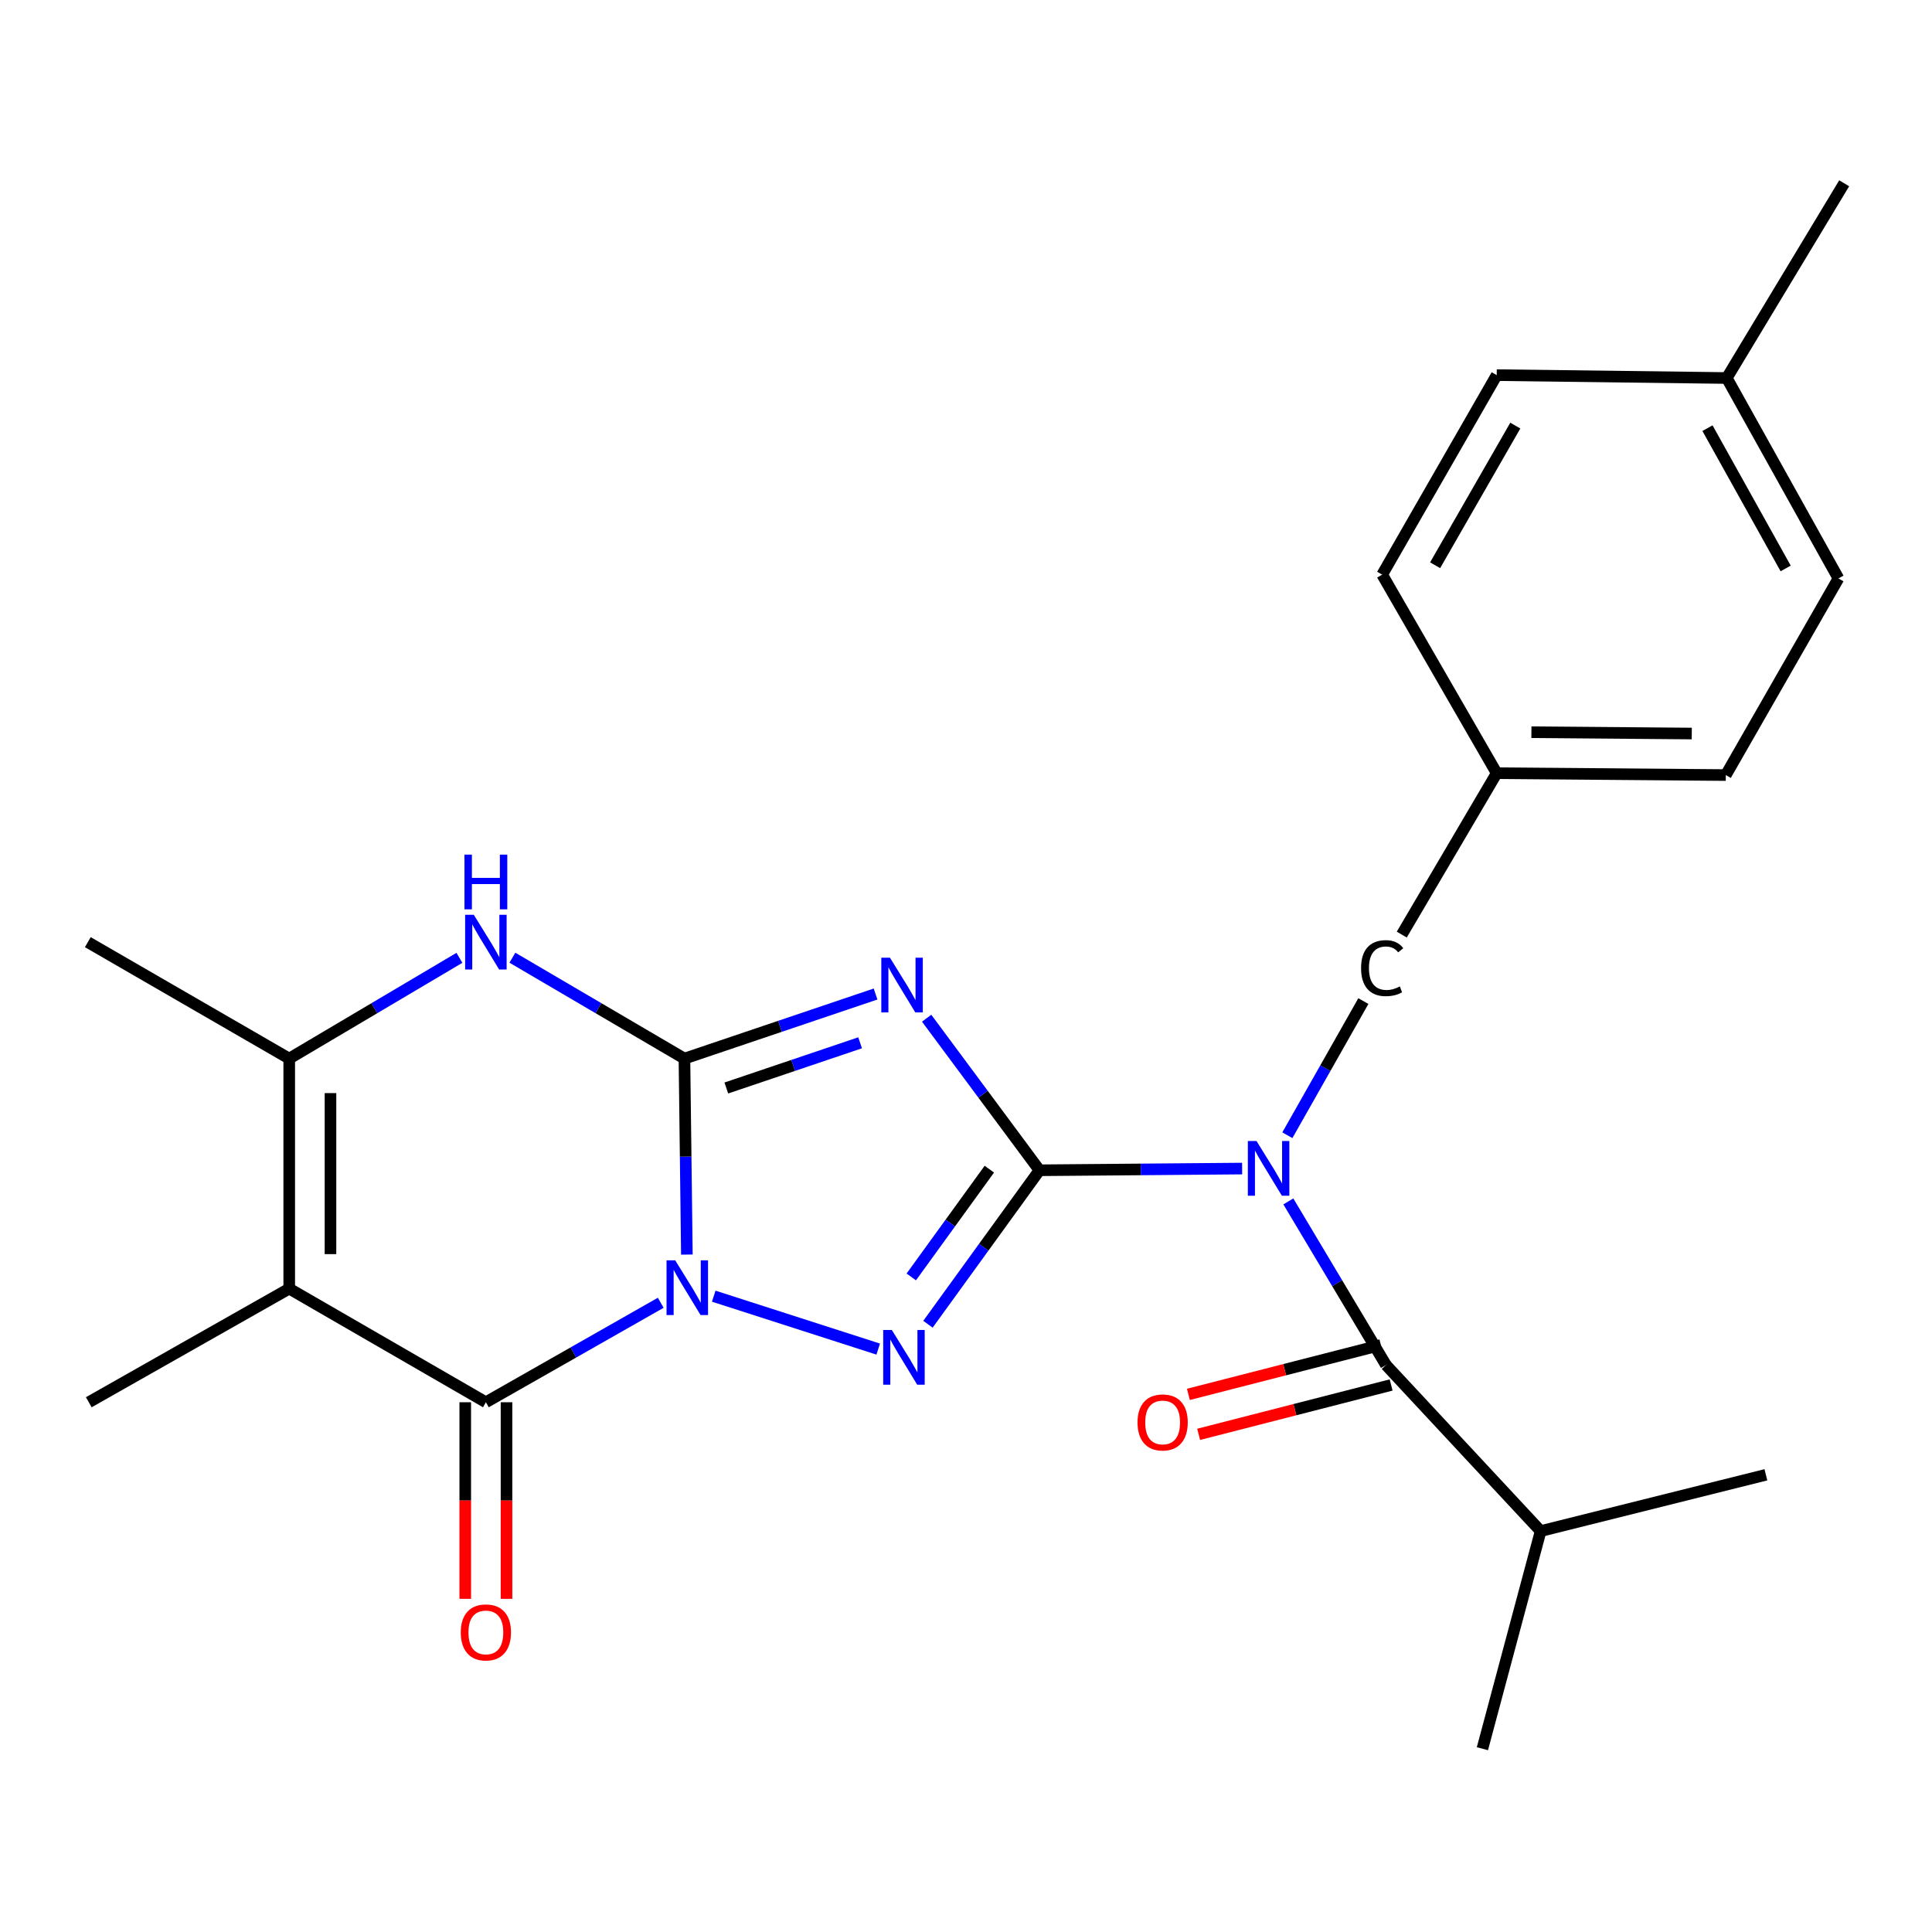 <?xml version='1.0' encoding='iso-8859-1'?>
<svg version='1.1' baseProfile='full'
              xmlns='http://www.w3.org/2000/svg'
                      xmlns:rdkit='http://www.rdkit.org/xml'
                      xmlns:xlink='http://www.w3.org/1999/xlink'
                  xml:space='preserve'
width='1000px' height='1000px' viewBox='0 0 1000 1000'>
<!-- END OF HEADER -->
<rect style='opacity:1.0;fill:#FFFFFF;stroke:none' width='1000' height='1000' x='0' y='0'> </rect>
<path class='bond-0' d='M 355.525,649.371 L 354.896,598.65' style='fill:none;fill-rule:evenodd;stroke:#0000FF;stroke-width:6px;stroke-linecap:butt;stroke-linejoin:miter;stroke-opacity:1' />
<path class='bond-0' d='M 354.896,598.65 L 354.266,547.929' style='fill:none;fill-rule:evenodd;stroke:#000000;stroke-width:6px;stroke-linecap:butt;stroke-linejoin:miter;stroke-opacity:1' />
<path class='bond-3' d='M 369.423,670.898 L 454.559,698.286' style='fill:none;fill-rule:evenodd;stroke:#0000FF;stroke-width:6px;stroke-linecap:butt;stroke-linejoin:miter;stroke-opacity:1' />
<path class='bond-4' d='M 341.999,674.311 L 296.745,700.056' style='fill:none;fill-rule:evenodd;stroke:#0000FF;stroke-width:6px;stroke-linecap:butt;stroke-linejoin:miter;stroke-opacity:1' />
<path class='bond-4' d='M 296.745,700.056 L 251.491,725.802' style='fill:none;fill-rule:evenodd;stroke:#000000;stroke-width:6px;stroke-linecap:butt;stroke-linejoin:miter;stroke-opacity:1' />
<path class='bond-2' d='M 354.266,547.929 L 403.727,531.217' style='fill:none;fill-rule:evenodd;stroke:#000000;stroke-width:6px;stroke-linecap:butt;stroke-linejoin:miter;stroke-opacity:1' />
<path class='bond-2' d='M 403.727,531.217 L 453.188,514.504' style='fill:none;fill-rule:evenodd;stroke:#0000FF;stroke-width:6px;stroke-linecap:butt;stroke-linejoin:miter;stroke-opacity:1' />
<path class='bond-2' d='M 375.941,563.146 L 410.563,551.448' style='fill:none;fill-rule:evenodd;stroke:#000000;stroke-width:6px;stroke-linecap:butt;stroke-linejoin:miter;stroke-opacity:1' />
<path class='bond-2' d='M 410.563,551.448 L 445.186,539.749' style='fill:none;fill-rule:evenodd;stroke:#0000FF;stroke-width:6px;stroke-linecap:butt;stroke-linejoin:miter;stroke-opacity:1' />
<path class='bond-7' d='M 354.266,547.929 L 309.738,521.818' style='fill:none;fill-rule:evenodd;stroke:#000000;stroke-width:6px;stroke-linecap:butt;stroke-linejoin:miter;stroke-opacity:1' />
<path class='bond-7' d='M 309.738,521.818 L 265.21,495.706' style='fill:none;fill-rule:evenodd;stroke:#0000FF;stroke-width:6px;stroke-linecap:butt;stroke-linejoin:miter;stroke-opacity:1' />
<path class='bond-1' d='M 538.035,605.729 L 509.171,645.576' style='fill:none;fill-rule:evenodd;stroke:#000000;stroke-width:6px;stroke-linecap:butt;stroke-linejoin:miter;stroke-opacity:1' />
<path class='bond-1' d='M 509.171,645.576 L 480.308,685.423' style='fill:none;fill-rule:evenodd;stroke:#0000FF;stroke-width:6px;stroke-linecap:butt;stroke-linejoin:miter;stroke-opacity:1' />
<path class='bond-1' d='M 512.082,605.156 L 491.877,633.049' style='fill:none;fill-rule:evenodd;stroke:#000000;stroke-width:6px;stroke-linecap:butt;stroke-linejoin:miter;stroke-opacity:1' />
<path class='bond-1' d='M 491.877,633.049 L 471.672,660.942' style='fill:none;fill-rule:evenodd;stroke:#0000FF;stroke-width:6px;stroke-linecap:butt;stroke-linejoin:miter;stroke-opacity:1' />
<path class='bond-5' d='M 538.035,605.729 L 590.477,605.289' style='fill:none;fill-rule:evenodd;stroke:#000000;stroke-width:6px;stroke-linecap:butt;stroke-linejoin:miter;stroke-opacity:1' />
<path class='bond-5' d='M 590.477,605.289 L 642.92,604.848' style='fill:none;fill-rule:evenodd;stroke:#0000FF;stroke-width:6px;stroke-linecap:butt;stroke-linejoin:miter;stroke-opacity:1' />
<path class='bond-25' d='M 538.035,605.729 L 508.829,566.372' style='fill:none;fill-rule:evenodd;stroke:#000000;stroke-width:6px;stroke-linecap:butt;stroke-linejoin:miter;stroke-opacity:1' />
<path class='bond-25' d='M 508.829,566.372 L 479.623,527.015' style='fill:none;fill-rule:evenodd;stroke:#0000FF;stroke-width:6px;stroke-linecap:butt;stroke-linejoin:miter;stroke-opacity:1' />
<path class='bond-6' d='M 251.491,725.802 L 149.701,666.993' style='fill:none;fill-rule:evenodd;stroke:#000000;stroke-width:6px;stroke-linecap:butt;stroke-linejoin:miter;stroke-opacity:1' />
<path class='bond-11' d='M 240.814,725.802 L 240.814,776.68' style='fill:none;fill-rule:evenodd;stroke:#000000;stroke-width:6px;stroke-linecap:butt;stroke-linejoin:miter;stroke-opacity:1' />
<path class='bond-11' d='M 240.814,776.68 L 240.814,827.557' style='fill:none;fill-rule:evenodd;stroke:#FF0000;stroke-width:6px;stroke-linecap:butt;stroke-linejoin:miter;stroke-opacity:1' />
<path class='bond-11' d='M 262.169,725.802 L 262.169,776.68' style='fill:none;fill-rule:evenodd;stroke:#000000;stroke-width:6px;stroke-linecap:butt;stroke-linejoin:miter;stroke-opacity:1' />
<path class='bond-11' d='M 262.169,776.68 L 262.169,827.557' style='fill:none;fill-rule:evenodd;stroke:#FF0000;stroke-width:6px;stroke-linecap:butt;stroke-linejoin:miter;stroke-opacity:1' />
<path class='bond-9' d='M 666.847,621.856 L 692.119,664.19' style='fill:none;fill-rule:evenodd;stroke:#0000FF;stroke-width:6px;stroke-linecap:butt;stroke-linejoin:miter;stroke-opacity:1' />
<path class='bond-9' d='M 692.119,664.19 L 717.39,706.523' style='fill:none;fill-rule:evenodd;stroke:#000000;stroke-width:6px;stroke-linecap:butt;stroke-linejoin:miter;stroke-opacity:1' />
<path class='bond-10' d='M 666.337,587.592 L 686.009,552.872' style='fill:none;fill-rule:evenodd;stroke:#0000FF;stroke-width:6px;stroke-linecap:butt;stroke-linejoin:miter;stroke-opacity:1' />
<path class='bond-10' d='M 686.009,552.872 L 705.681,518.153' style='fill:none;fill-rule:evenodd;stroke:#000000;stroke-width:6px;stroke-linecap:butt;stroke-linejoin:miter;stroke-opacity:1' />
<path class='bond-8' d='M 149.701,666.993 L 149.701,547.929' style='fill:none;fill-rule:evenodd;stroke:#000000;stroke-width:6px;stroke-linecap:butt;stroke-linejoin:miter;stroke-opacity:1' />
<path class='bond-8' d='M 171.055,649.134 L 171.055,565.789' style='fill:none;fill-rule:evenodd;stroke:#000000;stroke-width:6px;stroke-linecap:butt;stroke-linejoin:miter;stroke-opacity:1' />
<path class='bond-14' d='M 149.701,666.993 L 45.953,725.802' style='fill:none;fill-rule:evenodd;stroke:#000000;stroke-width:6px;stroke-linecap:butt;stroke-linejoin:miter;stroke-opacity:1' />
<path class='bond-26' d='M 237.794,495.772 L 193.747,521.85' style='fill:none;fill-rule:evenodd;stroke:#0000FF;stroke-width:6px;stroke-linecap:butt;stroke-linejoin:miter;stroke-opacity:1' />
<path class='bond-26' d='M 193.747,521.85 L 149.701,547.929' style='fill:none;fill-rule:evenodd;stroke:#000000;stroke-width:6px;stroke-linecap:butt;stroke-linejoin:miter;stroke-opacity:1' />
<path class='bond-16' d='M 149.701,547.929 L 45.455,487.662' style='fill:none;fill-rule:evenodd;stroke:#000000;stroke-width:6px;stroke-linecap:butt;stroke-linejoin:miter;stroke-opacity:1' />
<path class='bond-12' d='M 714.738,696.18 L 664.924,708.955' style='fill:none;fill-rule:evenodd;stroke:#000000;stroke-width:6px;stroke-linecap:butt;stroke-linejoin:miter;stroke-opacity:1' />
<path class='bond-12' d='M 664.924,708.955 L 615.11,721.729' style='fill:none;fill-rule:evenodd;stroke:#FF0000;stroke-width:6px;stroke-linecap:butt;stroke-linejoin:miter;stroke-opacity:1' />
<path class='bond-12' d='M 720.043,716.866 L 670.229,729.64' style='fill:none;fill-rule:evenodd;stroke:#000000;stroke-width:6px;stroke-linecap:butt;stroke-linejoin:miter;stroke-opacity:1' />
<path class='bond-12' d='M 670.229,729.64 L 620.415,742.414' style='fill:none;fill-rule:evenodd;stroke:#FF0000;stroke-width:6px;stroke-linecap:butt;stroke-linejoin:miter;stroke-opacity:1' />
<path class='bond-13' d='M 717.39,706.523 L 797.435,792.487' style='fill:none;fill-rule:evenodd;stroke:#000000;stroke-width:6px;stroke-linecap:butt;stroke-linejoin:miter;stroke-opacity:1' />
<path class='bond-15' d='M 725.552,483.742 L 774.692,400.203' style='fill:none;fill-rule:evenodd;stroke:#000000;stroke-width:6px;stroke-linecap:butt;stroke-linejoin:miter;stroke-opacity:1' />
<path class='bond-22' d='M 797.435,792.487 L 767.289,905.133' style='fill:none;fill-rule:evenodd;stroke:#000000;stroke-width:6px;stroke-linecap:butt;stroke-linejoin:miter;stroke-opacity:1' />
<path class='bond-23' d='M 797.435,792.487 L 914.019,763.35' style='fill:none;fill-rule:evenodd;stroke:#000000;stroke-width:6px;stroke-linecap:butt;stroke-linejoin:miter;stroke-opacity:1' />
<path class='bond-18' d='M 774.692,400.203 L 715.409,297.427' style='fill:none;fill-rule:evenodd;stroke:#000000;stroke-width:6px;stroke-linecap:butt;stroke-linejoin:miter;stroke-opacity:1' />
<path class='bond-19' d='M 774.692,400.203 L 893.269,401.175' style='fill:none;fill-rule:evenodd;stroke:#000000;stroke-width:6px;stroke-linecap:butt;stroke-linejoin:miter;stroke-opacity:1' />
<path class='bond-19' d='M 792.654,378.995 L 875.658,379.676' style='fill:none;fill-rule:evenodd;stroke:#000000;stroke-width:6px;stroke-linecap:butt;stroke-linejoin:miter;stroke-opacity:1' />
<path class='bond-17' d='M 893.768,195.661 L 951.58,299.397' style='fill:none;fill-rule:evenodd;stroke:#000000;stroke-width:6px;stroke-linecap:butt;stroke-linejoin:miter;stroke-opacity:1' />
<path class='bond-17' d='M 883.786,221.617 L 924.254,294.232' style='fill:none;fill-rule:evenodd;stroke:#000000;stroke-width:6px;stroke-linecap:butt;stroke-linejoin:miter;stroke-opacity:1' />
<path class='bond-24' d='M 893.768,195.661 L 954.545,94.867' style='fill:none;fill-rule:evenodd;stroke:#000000;stroke-width:6px;stroke-linecap:butt;stroke-linejoin:miter;stroke-opacity:1' />
<path class='bond-27' d='M 893.768,195.661 L 774.692,194.166' style='fill:none;fill-rule:evenodd;stroke:#000000;stroke-width:6px;stroke-linecap:butt;stroke-linejoin:miter;stroke-opacity:1' />
<path class='bond-20' d='M 715.409,297.427 L 774.692,194.166' style='fill:none;fill-rule:evenodd;stroke:#000000;stroke-width:6px;stroke-linecap:butt;stroke-linejoin:miter;stroke-opacity:1' />
<path class='bond-20' d='M 742.821,292.57 L 784.319,220.287' style='fill:none;fill-rule:evenodd;stroke:#000000;stroke-width:6px;stroke-linecap:butt;stroke-linejoin:miter;stroke-opacity:1' />
<path class='bond-21' d='M 893.269,401.175 L 951.58,299.397' style='fill:none;fill-rule:evenodd;stroke:#000000;stroke-width:6px;stroke-linecap:butt;stroke-linejoin:miter;stroke-opacity:1' />
<path  class='atom-0' d='M 349.478 652.335
L 358.758 667.335
Q 359.678 668.815, 361.158 671.495
Q 362.638 674.175, 362.718 674.335
L 362.718 652.335
L 366.478 652.335
L 366.478 680.655
L 362.598 680.655
L 352.638 664.255
Q 351.478 662.335, 350.238 660.135
Q 349.038 657.935, 348.678 657.255
L 348.678 680.655
L 344.998 680.655
L 344.998 652.335
L 349.478 652.335
' fill='#0000FF'/>
<path  class='atom-3' d='M 460.64 495.711
L 469.92 510.711
Q 470.84 512.191, 472.32 514.871
Q 473.8 517.551, 473.88 517.711
L 473.88 495.711
L 477.64 495.711
L 477.64 524.031
L 473.76 524.031
L 463.8 507.631
Q 462.64 505.711, 461.4 503.511
Q 460.2 501.311, 459.84 500.631
L 459.84 524.031
L 456.16 524.031
L 456.16 495.711
L 460.64 495.711
' fill='#0000FF'/>
<path  class='atom-4' d='M 461.625 688.413
L 470.905 703.413
Q 471.825 704.893, 473.305 707.573
Q 474.785 710.253, 474.865 710.413
L 474.865 688.413
L 478.625 688.413
L 478.625 716.733
L 474.745 716.733
L 464.785 700.333
Q 463.625 698.413, 462.385 696.213
Q 461.185 694.013, 460.825 693.333
L 460.825 716.733
L 457.145 716.733
L 457.145 688.413
L 461.625 688.413
' fill='#0000FF'/>
<path  class='atom-6' d='M 650.364 590.573
L 659.644 605.573
Q 660.564 607.053, 662.044 609.733
Q 663.524 612.413, 663.604 612.573
L 663.604 590.573
L 667.364 590.573
L 667.364 618.893
L 663.484 618.893
L 653.524 602.493
Q 652.364 600.573, 651.124 598.373
Q 649.924 596.173, 649.564 595.493
L 649.564 618.893
L 645.884 618.893
L 645.884 590.573
L 650.364 590.573
' fill='#0000FF'/>
<path  class='atom-8' d='M 245.231 473.502
L 254.511 488.502
Q 255.431 489.982, 256.911 492.662
Q 258.391 495.342, 258.471 495.502
L 258.471 473.502
L 262.231 473.502
L 262.231 501.822
L 258.351 501.822
L 248.391 485.422
Q 247.231 483.502, 245.991 481.302
Q 244.791 479.102, 244.431 478.422
L 244.431 501.822
L 240.751 501.822
L 240.751 473.502
L 245.231 473.502
' fill='#0000FF'/>
<path  class='atom-8' d='M 240.411 442.35
L 244.251 442.35
L 244.251 454.39
L 258.731 454.39
L 258.731 442.35
L 262.571 442.35
L 262.571 470.67
L 258.731 470.67
L 258.731 457.59
L 244.251 457.59
L 244.251 470.67
L 240.411 470.67
L 240.411 442.35
' fill='#0000FF'/>
<path  class='atom-11' d='M 704.489 501.105
Q 704.489 494.065, 707.769 490.385
Q 711.089 486.665, 717.369 486.665
Q 723.209 486.665, 726.329 490.785
L 723.689 492.945
Q 721.409 489.945, 717.369 489.945
Q 713.089 489.945, 710.809 492.825
Q 708.569 495.665, 708.569 501.105
Q 708.569 506.705, 710.889 509.585
Q 713.249 512.465, 717.809 512.465
Q 720.929 512.465, 724.569 510.585
L 725.689 513.585
Q 724.209 514.545, 721.969 515.105
Q 719.729 515.665, 717.249 515.665
Q 711.089 515.665, 707.769 511.905
Q 704.489 508.145, 704.489 501.105
' fill='#000000'/>
<path  class='atom-12' d='M 238.491 844.934
Q 238.491 838.134, 241.851 834.334
Q 245.211 830.534, 251.491 830.534
Q 257.771 830.534, 261.131 834.334
Q 264.491 838.134, 264.491 844.934
Q 264.491 851.814, 261.091 855.734
Q 257.691 859.614, 251.491 859.614
Q 245.251 859.614, 241.851 855.734
Q 238.491 851.854, 238.491 844.934
M 251.491 856.414
Q 255.811 856.414, 258.131 853.534
Q 260.491 850.614, 260.491 844.934
Q 260.491 839.374, 258.131 836.574
Q 255.811 833.734, 251.491 833.734
Q 247.171 833.734, 244.811 836.534
Q 242.491 839.334, 242.491 844.934
Q 242.491 850.654, 244.811 853.534
Q 247.171 856.414, 251.491 856.414
' fill='#FF0000'/>
<path  class='atom-13' d='M 588.779 736.25
Q 588.779 729.45, 592.139 725.65
Q 595.499 721.85, 601.779 721.85
Q 608.059 721.85, 611.419 725.65
Q 614.779 729.45, 614.779 736.25
Q 614.779 743.13, 611.379 747.05
Q 607.979 750.93, 601.779 750.93
Q 595.539 750.93, 592.139 747.05
Q 588.779 743.17, 588.779 736.25
M 601.779 747.73
Q 606.099 747.73, 608.419 744.85
Q 610.779 741.93, 610.779 736.25
Q 610.779 730.69, 608.419 727.89
Q 606.099 725.05, 601.779 725.05
Q 597.459 725.05, 595.099 727.85
Q 592.779 730.65, 592.779 736.25
Q 592.779 741.97, 595.099 744.85
Q 597.459 747.73, 601.779 747.73
' fill='#FF0000'/>
</svg>
